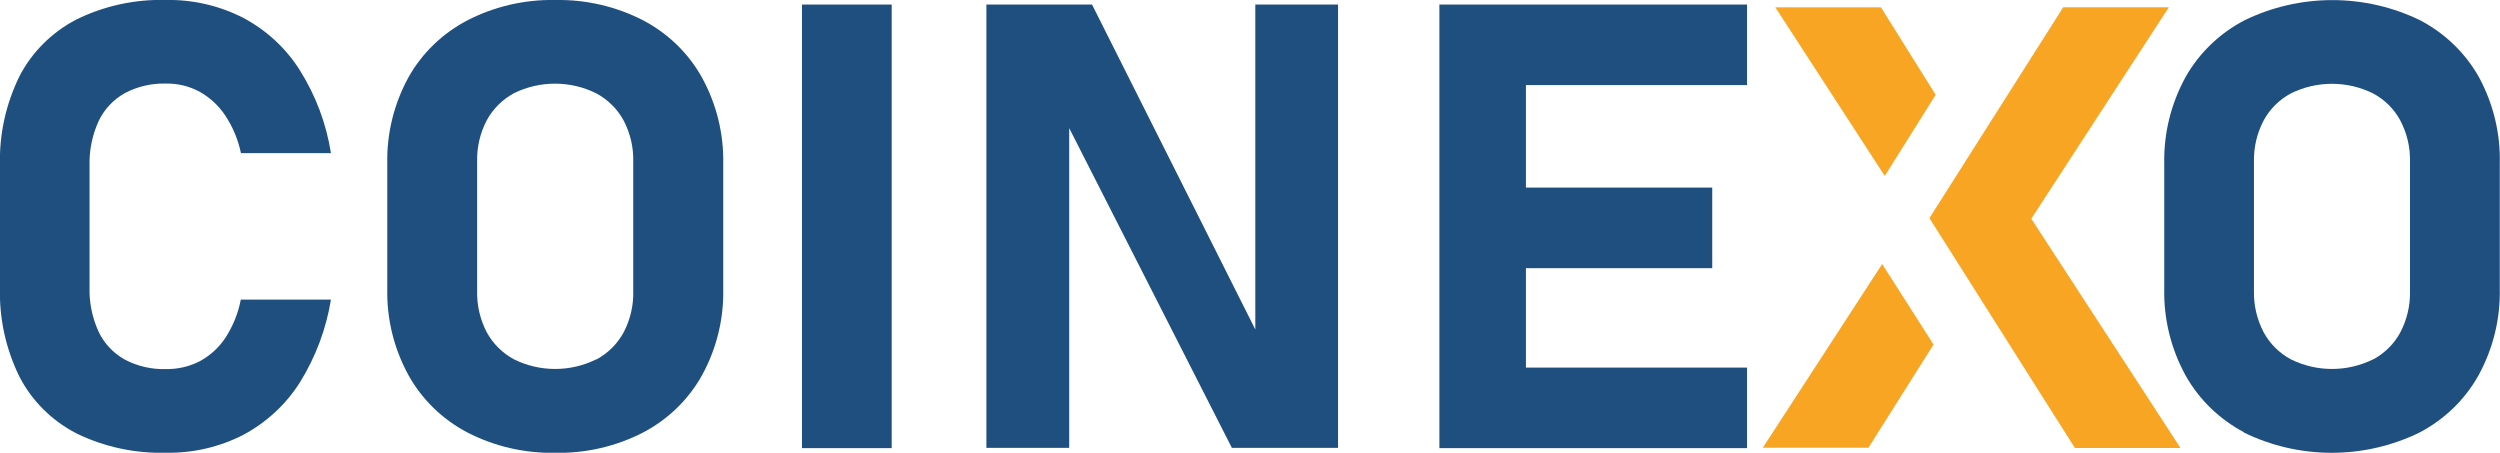 <svg width="127" height="23" viewBox="0 0 127 23" fill="none" xmlns="http://www.w3.org/2000/svg">
<g clip-path="url(#clip0)">
<path d="M3.88 22.015C2.634 21.37 1.625 20.368 0.993 19.147C0.294 17.728 -0.047 16.168 -0.001 14.597V8.416C-0.047 6.844 0.294 5.285 0.993 3.865C1.626 2.643 2.634 1.639 3.88 0.991C5.29 0.297 6.856 -0.044 8.437 -0.001C9.808 -0.025 11.163 0.291 12.372 0.915C13.55 1.544 14.536 2.46 15.234 3.572C16.043 4.86 16.579 6.29 16.812 7.78H12.24C12.1 7.102 11.831 6.455 11.446 5.873C11.119 5.375 10.674 4.961 10.147 4.663C9.626 4.381 9.036 4.236 8.437 4.245C7.705 4.224 6.98 4.392 6.338 4.733C5.752 5.063 5.287 5.562 5.007 6.159C4.684 6.87 4.528 7.64 4.549 8.416V14.597C4.527 15.37 4.684 16.138 5.007 16.846C5.286 17.439 5.748 17.934 6.331 18.262C6.973 18.603 7.698 18.771 8.43 18.75C9.035 18.759 9.633 18.619 10.165 18.342C10.694 18.051 11.14 17.638 11.464 17.14C11.842 16.551 12.103 15.9 12.233 15.219H16.812C16.571 16.706 16.036 18.135 15.234 19.427C14.533 20.536 13.547 21.451 12.372 22.084C11.163 22.708 9.809 23.023 8.437 22.999C6.857 23.042 5.291 22.704 3.88 22.015Z" fill="#1F4F7F"/>
<path d="M23.738 21.967C22.469 21.298 21.429 20.286 20.748 19.054C20.014 17.711 19.644 16.209 19.674 14.691V8.292C19.645 6.774 20.014 5.274 20.748 3.932C21.432 2.706 22.471 1.7 23.738 1.037C25.112 0.327 26.652 -0.03 28.209 1.0249e-05C29.766 -0.029 31.304 0.328 32.677 1.037C33.948 1.706 34.987 2.719 35.668 3.953C36.401 5.295 36.77 6.795 36.741 8.313V14.691C36.771 16.209 36.402 17.711 35.668 19.054C34.986 20.286 33.947 21.298 32.677 21.967C31.304 22.676 29.766 23.033 28.209 23.003C26.652 23.033 25.112 22.676 23.738 21.967ZM30.295 18.263C30.887 17.943 31.369 17.463 31.683 16.881C32.018 16.239 32.185 15.527 32.169 14.808V8.199C32.185 7.48 32.018 6.768 31.683 6.126C31.369 5.545 30.887 5.064 30.295 4.744C29.649 4.421 28.933 4.251 28.206 4.25C27.478 4.248 26.761 4.414 26.113 4.733C25.521 5.054 25.039 5.534 24.725 6.115C24.39 6.758 24.223 7.469 24.239 8.188V14.801C24.224 15.52 24.391 16.232 24.725 16.874C25.039 17.456 25.521 17.936 26.113 18.256C26.759 18.576 27.475 18.743 28.201 18.743C28.927 18.743 29.642 18.576 30.288 18.256L30.295 18.263Z" fill="#1F4F7F"/>
<path d="M45.298 22.765H40.74V0.231H45.298V22.765Z" fill="#1F4F7F"/>
<path d="M50.109 0.231H55.475L64.156 17.506L63.77 17.911V0.231H67.973V22.751H62.579L53.929 5.749L54.316 5.348V22.751H50.109V0.231Z" fill="#1F4F7F"/>
<path d="M77.517 4.322V9.529H86.982V13.623H77.517V18.674H88.749V22.765H73.121V0.231H88.749V4.322H77.517Z" fill="#1F4F7F"/>
<path d="M114.011 21.967C112.741 21.298 111.701 20.286 111.017 19.054C110.284 17.71 109.915 16.209 109.944 14.691V8.292C109.916 6.774 110.285 5.275 111.017 3.932C111.703 2.706 112.743 1.7 114.011 1.036C115.397 0.358 116.929 0.005 118.483 0.005C120.036 0.005 121.568 0.358 122.954 1.036C124.225 1.705 125.266 2.719 125.948 3.952C126.666 5.292 127.024 6.784 126.989 8.292V14.691C127.018 16.209 126.649 17.71 125.916 19.054C125.233 20.286 124.192 21.298 122.922 21.967C121.537 22.647 120.005 23.002 118.451 23.002C116.896 23.002 115.364 22.647 113.979 21.967H114.011ZM120.55 18.263C121.144 17.945 121.627 17.464 121.938 16.881C122.274 16.239 122.442 15.527 122.428 14.808V8.199C122.443 7.479 122.275 6.768 121.938 6.126C121.627 5.543 121.144 5.062 120.55 4.744C119.905 4.424 119.19 4.257 118.465 4.257C117.74 4.257 117.025 4.424 116.379 4.744C115.786 5.062 115.303 5.543 114.991 6.126C114.655 6.768 114.487 7.479 114.501 8.199V14.801C114.487 15.52 114.656 16.232 114.991 16.874C115.303 17.457 115.786 17.938 116.379 18.256C117.025 18.576 117.74 18.743 118.465 18.743C119.19 18.743 119.905 18.576 120.55 18.256V18.263Z" fill="#1F4F7F"/>
<path d="M95.614 13.412L98.225 17.503L94.916 22.744H89.551L95.614 13.412ZM95.746 8.938L90.187 0.373H95.553L98.333 4.816L95.746 8.938ZM110.77 22.758H105.405L98.014 11.08L104.811 0.37H110.177L103.19 11.111L110.77 22.758Z" fill="#F9A524"/>
</g>
<defs>
<clipPath id="clip0">
<rect width="127" height="23" fill="white"/>
</clipPath>
</defs>
</svg>
